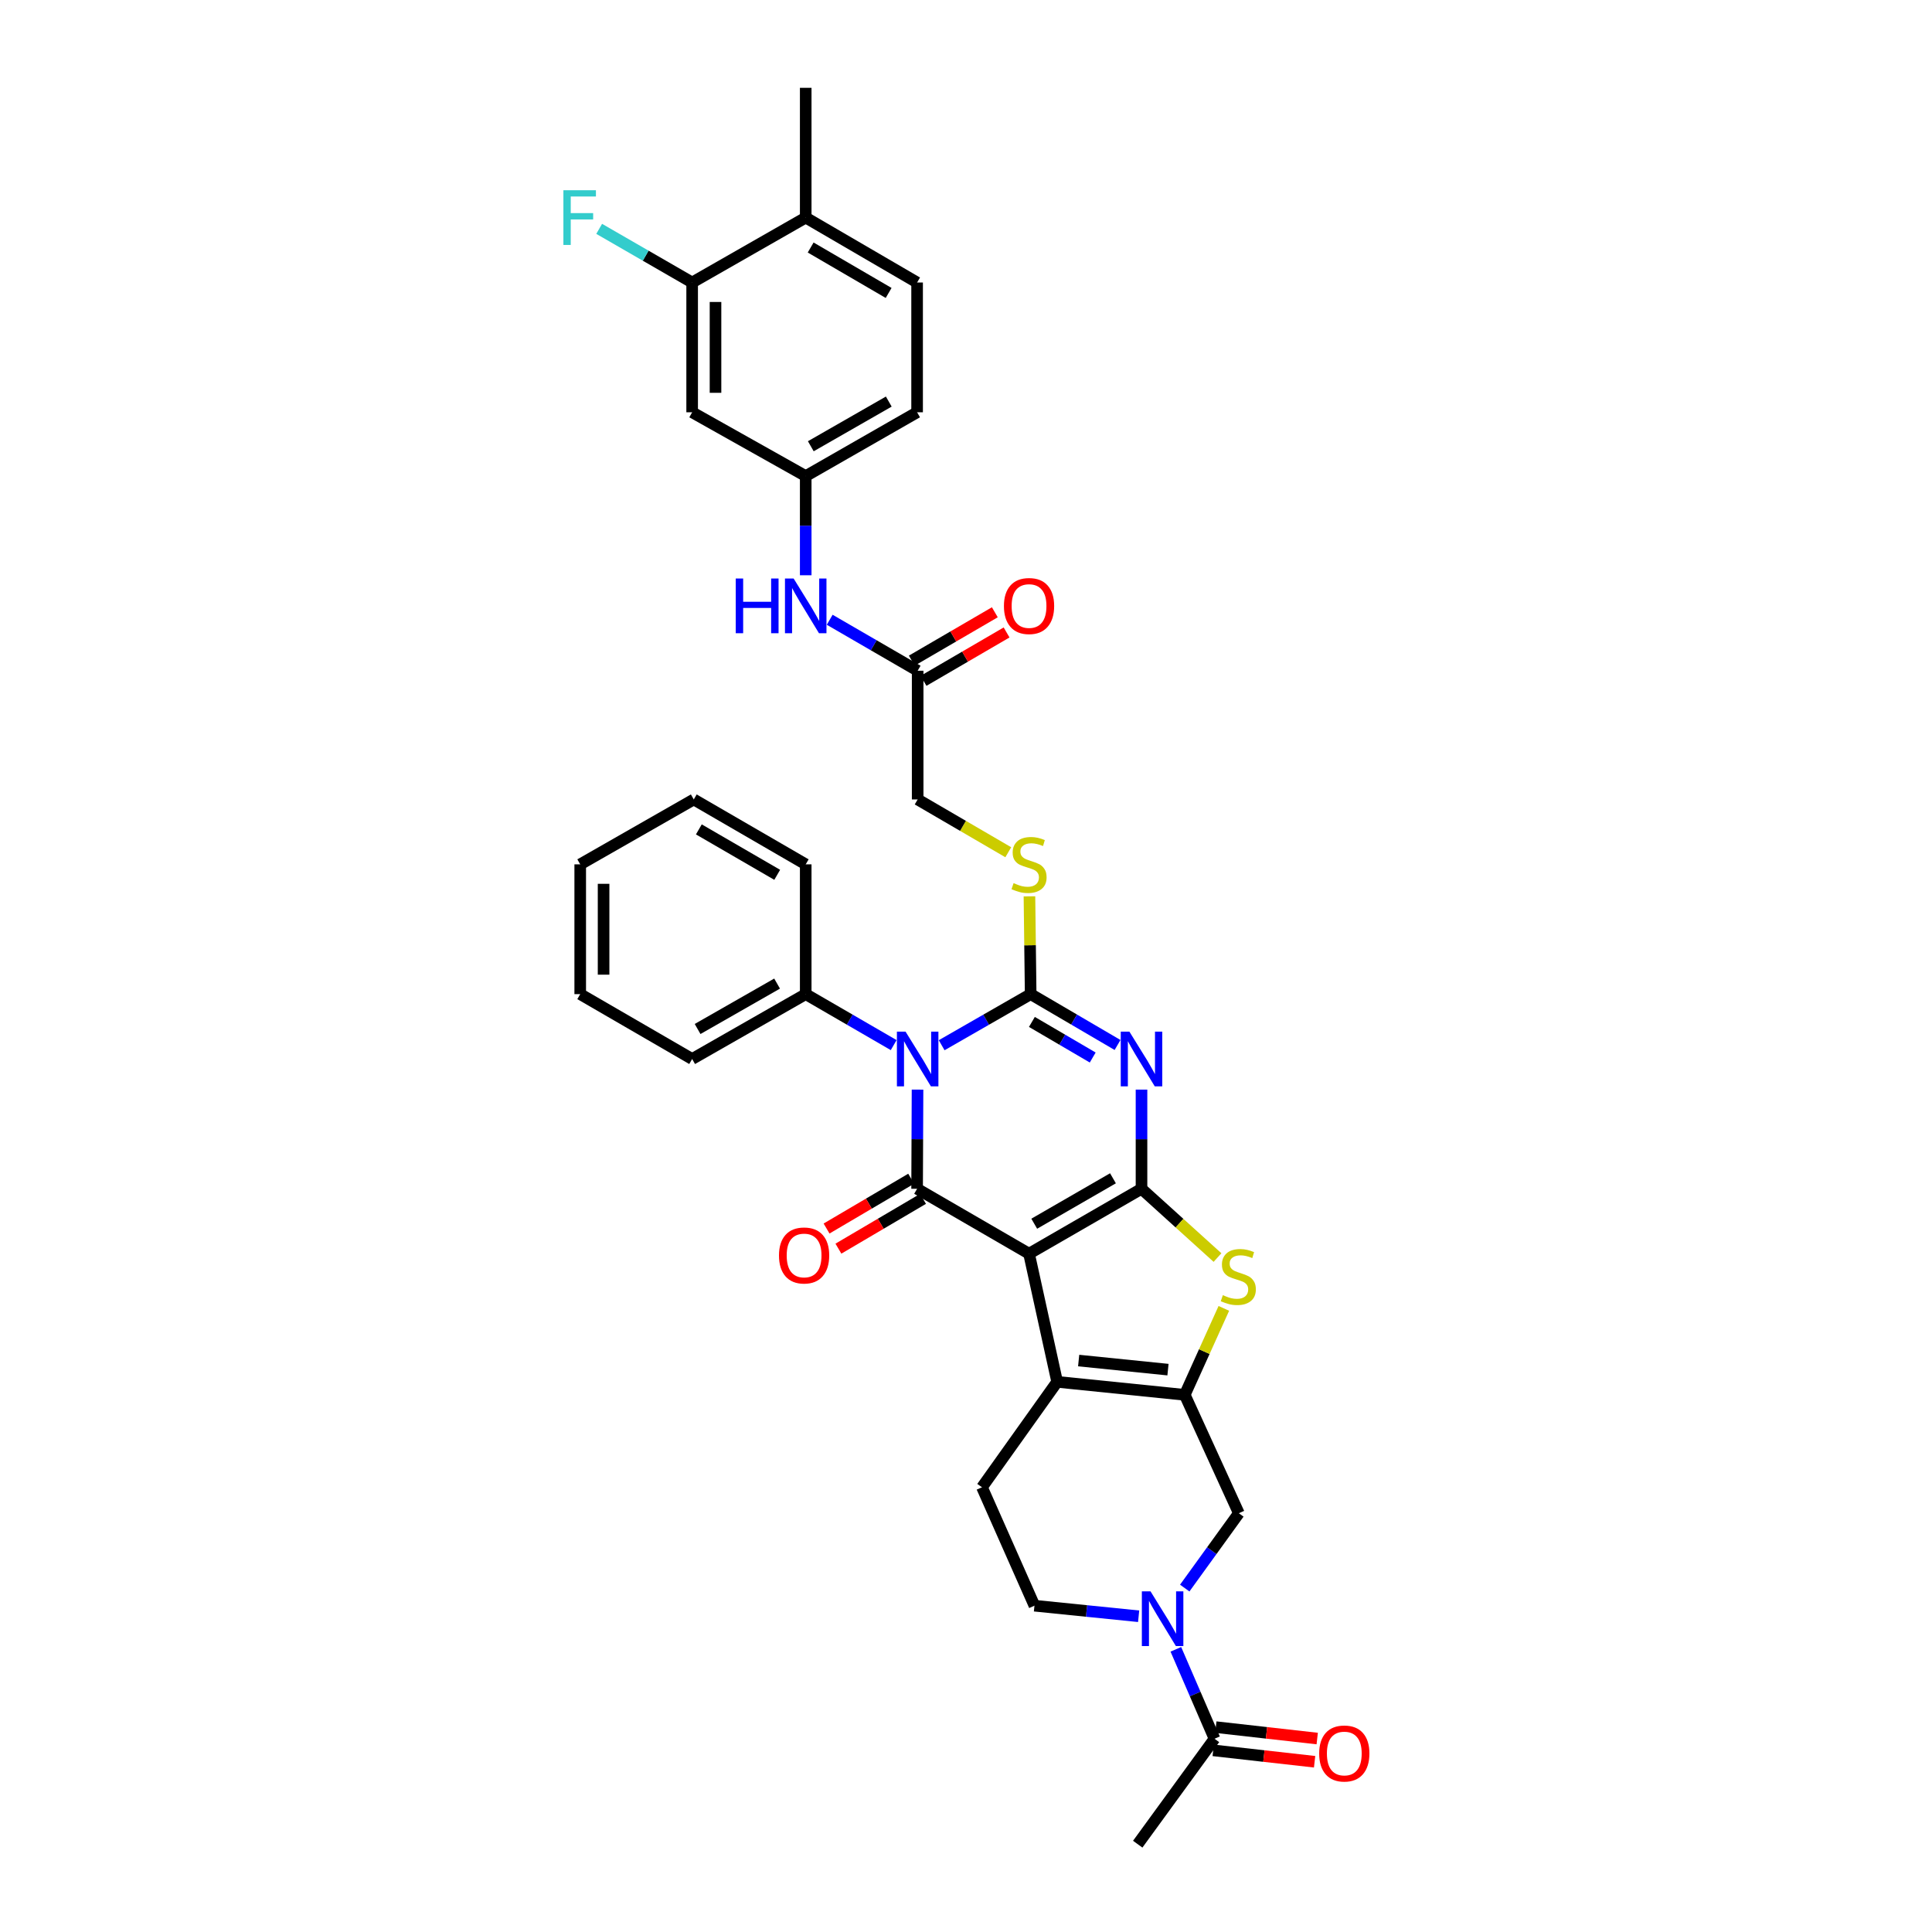 <?xml version='1.0' encoding='iso-8859-1'?>
<svg version='1.1' baseProfile='full'
              xmlns='http://www.w3.org/2000/svg'
                      xmlns:rdkit='http://www.rdkit.org/xml'
                      xmlns:xlink='http://www.w3.org/1999/xlink'
                  xml:space='preserve'
width='1000px' height='1000px' viewBox='0 0 1000 1000'>
<!-- END OF HEADER -->
<rect style='opacity:1.0;fill:#FFFFFF;stroke:none' width='1000' height='1000' x='0' y='0'> </rect>
<path class='bond-0' d='M 532.632,648.904 L 590.842,615.312' style='fill:none;fill-rule:evenodd;stroke:#000000;stroke-width:6px;stroke-linecap:butt;stroke-linejoin:miter;stroke-opacity:1' />
<path class='bond-0' d='M 535.32,633.393 L 576.068,609.879' style='fill:none;fill-rule:evenodd;stroke:#000000;stroke-width:6px;stroke-linecap:butt;stroke-linejoin:miter;stroke-opacity:1' />
<path class='bond-4' d='M 532.632,648.904 L 474.69,615.312' style='fill:none;fill-rule:evenodd;stroke:#000000;stroke-width:6px;stroke-linecap:butt;stroke-linejoin:miter;stroke-opacity:1' />
<path class='bond-5' d='M 532.632,648.904 L 547.181,715.242' style='fill:none;fill-rule:evenodd;stroke:#000000;stroke-width:6px;stroke-linecap:butt;stroke-linejoin:miter;stroke-opacity:1' />
<path class='bond-3' d='M 590.842,615.312 L 590.842,589.646' style='fill:none;fill-rule:evenodd;stroke:#000000;stroke-width:6px;stroke-linecap:butt;stroke-linejoin:miter;stroke-opacity:1' />
<path class='bond-3' d='M 590.842,589.646 L 590.842,563.981' style='fill:none;fill-rule:evenodd;stroke:#0000FF;stroke-width:6px;stroke-linecap:butt;stroke-linejoin:miter;stroke-opacity:1' />
<path class='bond-7' d='M 590.842,615.312 L 610.509,633.11' style='fill:none;fill-rule:evenodd;stroke:#000000;stroke-width:6px;stroke-linecap:butt;stroke-linejoin:miter;stroke-opacity:1' />
<path class='bond-7' d='M 610.509,633.11 L 630.176,650.907' style='fill:none;fill-rule:evenodd;stroke:#CCCC00;stroke-width:6px;stroke-linecap:butt;stroke-linejoin:miter;stroke-opacity:1' />
<path class='bond-1' d='M 474.911,563.981 L 474.801,589.646' style='fill:none;fill-rule:evenodd;stroke:#0000FF;stroke-width:6px;stroke-linecap:butt;stroke-linejoin:miter;stroke-opacity:1' />
<path class='bond-1' d='M 474.801,589.646 L 474.69,615.312' style='fill:none;fill-rule:evenodd;stroke:#000000;stroke-width:6px;stroke-linecap:butt;stroke-linejoin:miter;stroke-opacity:1' />
<path class='bond-2' d='M 487.405,541.008 L 510.439,527.785' style='fill:none;fill-rule:evenodd;stroke:#0000FF;stroke-width:6px;stroke-linecap:butt;stroke-linejoin:miter;stroke-opacity:1' />
<path class='bond-2' d='M 510.439,527.785 L 533.472,514.563' style='fill:none;fill-rule:evenodd;stroke:#000000;stroke-width:6px;stroke-linecap:butt;stroke-linejoin:miter;stroke-opacity:1' />
<path class='bond-13' d='M 462.565,540.947 L 439.801,527.755' style='fill:none;fill-rule:evenodd;stroke:#0000FF;stroke-width:6px;stroke-linecap:butt;stroke-linejoin:miter;stroke-opacity:1' />
<path class='bond-13' d='M 439.801,527.755 L 417.038,514.563' style='fill:none;fill-rule:evenodd;stroke:#000000;stroke-width:6px;stroke-linecap:butt;stroke-linejoin:miter;stroke-opacity:1' />
<path class='bond-10' d='M 533.472,514.563 L 533.155,489.254' style='fill:none;fill-rule:evenodd;stroke:#000000;stroke-width:6px;stroke-linecap:butt;stroke-linejoin:miter;stroke-opacity:1' />
<path class='bond-10' d='M 533.155,489.254 L 532.839,463.945' style='fill:none;fill-rule:evenodd;stroke:#CCCC00;stroke-width:6px;stroke-linecap:butt;stroke-linejoin:miter;stroke-opacity:1' />
<path class='bond-36' d='M 533.472,514.563 L 555.956,527.723' style='fill:none;fill-rule:evenodd;stroke:#000000;stroke-width:6px;stroke-linecap:butt;stroke-linejoin:miter;stroke-opacity:1' />
<path class='bond-36' d='M 555.956,527.723 L 578.441,540.883' style='fill:none;fill-rule:evenodd;stroke:#0000FF;stroke-width:6px;stroke-linecap:butt;stroke-linejoin:miter;stroke-opacity:1' />
<path class='bond-36' d='M 534.11,528.945 L 549.849,538.157' style='fill:none;fill-rule:evenodd;stroke:#000000;stroke-width:6px;stroke-linecap:butt;stroke-linejoin:miter;stroke-opacity:1' />
<path class='bond-36' d='M 549.849,538.157 L 565.588,547.369' style='fill:none;fill-rule:evenodd;stroke:#0000FF;stroke-width:6px;stroke-linecap:butt;stroke-linejoin:miter;stroke-opacity:1' />
<path class='bond-15' d='M 471.624,610.103 L 449.726,622.993' style='fill:none;fill-rule:evenodd;stroke:#000000;stroke-width:6px;stroke-linecap:butt;stroke-linejoin:miter;stroke-opacity:1' />
<path class='bond-15' d='M 449.726,622.993 L 427.828,635.883' style='fill:none;fill-rule:evenodd;stroke:#FF0000;stroke-width:6px;stroke-linecap:butt;stroke-linejoin:miter;stroke-opacity:1' />
<path class='bond-15' d='M 477.757,620.522 L 455.859,633.412' style='fill:none;fill-rule:evenodd;stroke:#000000;stroke-width:6px;stroke-linecap:butt;stroke-linejoin:miter;stroke-opacity:1' />
<path class='bond-15' d='M 455.859,633.412 L 433.962,646.302' style='fill:none;fill-rule:evenodd;stroke:#FF0000;stroke-width:6px;stroke-linecap:butt;stroke-linejoin:miter;stroke-opacity:1' />
<path class='bond-6' d='M 547.181,715.242 L 613.23,721.96' style='fill:none;fill-rule:evenodd;stroke:#000000;stroke-width:6px;stroke-linecap:butt;stroke-linejoin:miter;stroke-opacity:1' />
<path class='bond-6' d='M 558.312,704.221 L 604.546,708.923' style='fill:none;fill-rule:evenodd;stroke:#000000;stroke-width:6px;stroke-linecap:butt;stroke-linejoin:miter;stroke-opacity:1' />
<path class='bond-12' d='M 547.181,715.242 L 508.276,769.812' style='fill:none;fill-rule:evenodd;stroke:#000000;stroke-width:6px;stroke-linecap:butt;stroke-linejoin:miter;stroke-opacity:1' />
<path class='bond-9' d='M 613.23,721.96 L 641.227,783.253' style='fill:none;fill-rule:evenodd;stroke:#000000;stroke-width:6px;stroke-linecap:butt;stroke-linejoin:miter;stroke-opacity:1' />
<path class='bond-35' d='M 613.23,721.96 L 623.344,699.587' style='fill:none;fill-rule:evenodd;stroke:#000000;stroke-width:6px;stroke-linecap:butt;stroke-linejoin:miter;stroke-opacity:1' />
<path class='bond-35' d='M 623.344,699.587 L 633.458,677.215' style='fill:none;fill-rule:evenodd;stroke:#CCCC00;stroke-width:6px;stroke-linecap:butt;stroke-linejoin:miter;stroke-opacity:1' />
<path class='bond-8' d='M 589.358,836.572 L 562.395,833.839' style='fill:none;fill-rule:evenodd;stroke:#0000FF;stroke-width:6px;stroke-linecap:butt;stroke-linejoin:miter;stroke-opacity:1' />
<path class='bond-8' d='M 562.395,833.839 L 535.433,831.105' style='fill:none;fill-rule:evenodd;stroke:#000000;stroke-width:6px;stroke-linecap:butt;stroke-linejoin:miter;stroke-opacity:1' />
<path class='bond-11' d='M 608.617,853.682 L 618.622,876.825' style='fill:none;fill-rule:evenodd;stroke:#0000FF;stroke-width:6px;stroke-linecap:butt;stroke-linejoin:miter;stroke-opacity:1' />
<path class='bond-11' d='M 618.622,876.825 L 628.626,899.969' style='fill:none;fill-rule:evenodd;stroke:#000000;stroke-width:6px;stroke-linecap:butt;stroke-linejoin:miter;stroke-opacity:1' />
<path class='bond-37' d='M 613.221,821.986 L 627.224,802.619' style='fill:none;fill-rule:evenodd;stroke:#0000FF;stroke-width:6px;stroke-linecap:butt;stroke-linejoin:miter;stroke-opacity:1' />
<path class='bond-37' d='M 627.224,802.619 L 641.227,783.253' style='fill:none;fill-rule:evenodd;stroke:#000000;stroke-width:6px;stroke-linecap:butt;stroke-linejoin:miter;stroke-opacity:1' />
<path class='bond-24' d='M 521.884,441.122 L 498.432,427.458' style='fill:none;fill-rule:evenodd;stroke:#CCCC00;stroke-width:6px;stroke-linecap:butt;stroke-linejoin:miter;stroke-opacity:1' />
<path class='bond-24' d='M 498.432,427.458 L 474.979,413.793' style='fill:none;fill-rule:evenodd;stroke:#000000;stroke-width:6px;stroke-linecap:butt;stroke-linejoin:miter;stroke-opacity:1' />
<path class='bond-22' d='M 627.95,905.977 L 654.194,908.929' style='fill:none;fill-rule:evenodd;stroke:#000000;stroke-width:6px;stroke-linecap:butt;stroke-linejoin:miter;stroke-opacity:1' />
<path class='bond-22' d='M 654.194,908.929 L 680.438,911.881' style='fill:none;fill-rule:evenodd;stroke:#FF0000;stroke-width:6px;stroke-linecap:butt;stroke-linejoin:miter;stroke-opacity:1' />
<path class='bond-22' d='M 629.302,893.962 L 655.546,896.914' style='fill:none;fill-rule:evenodd;stroke:#000000;stroke-width:6px;stroke-linecap:butt;stroke-linejoin:miter;stroke-opacity:1' />
<path class='bond-22' d='M 655.546,896.914 L 681.789,899.866' style='fill:none;fill-rule:evenodd;stroke:#FF0000;stroke-width:6px;stroke-linecap:butt;stroke-linejoin:miter;stroke-opacity:1' />
<path class='bond-28' d='M 628.626,899.969 L 588.881,954.545' style='fill:none;fill-rule:evenodd;stroke:#000000;stroke-width:6px;stroke-linecap:butt;stroke-linejoin:miter;stroke-opacity:1' />
<path class='bond-18' d='M 508.276,769.812 L 535.433,831.105' style='fill:none;fill-rule:evenodd;stroke:#000000;stroke-width:6px;stroke-linecap:butt;stroke-linejoin:miter;stroke-opacity:1' />
<path class='bond-29' d='M 417.038,514.563 L 358.256,548.141' style='fill:none;fill-rule:evenodd;stroke:#000000;stroke-width:6px;stroke-linecap:butt;stroke-linejoin:miter;stroke-opacity:1' />
<path class='bond-29' d='M 402.223,509.101 L 361.076,532.606' style='fill:none;fill-rule:evenodd;stroke:#000000;stroke-width:6px;stroke-linecap:butt;stroke-linejoin:miter;stroke-opacity:1' />
<path class='bond-30' d='M 417.038,514.563 L 417.038,447.385' style='fill:none;fill-rule:evenodd;stroke:#000000;stroke-width:6px;stroke-linecap:butt;stroke-linejoin:miter;stroke-opacity:1' />
<path class='bond-14' d='M 358.256,146.224 L 358.256,213.395' style='fill:none;fill-rule:evenodd;stroke:#000000;stroke-width:6px;stroke-linecap:butt;stroke-linejoin:miter;stroke-opacity:1' />
<path class='bond-14' d='M 370.347,156.3 L 370.347,203.32' style='fill:none;fill-rule:evenodd;stroke:#000000;stroke-width:6px;stroke-linecap:butt;stroke-linejoin:miter;stroke-opacity:1' />
<path class='bond-26' d='M 358.256,146.224 L 334.195,132.339' style='fill:none;fill-rule:evenodd;stroke:#000000;stroke-width:6px;stroke-linecap:butt;stroke-linejoin:miter;stroke-opacity:1' />
<path class='bond-26' d='M 334.195,132.339 L 310.133,118.454' style='fill:none;fill-rule:evenodd;stroke:#33CCCC;stroke-width:6px;stroke-linecap:butt;stroke-linejoin:miter;stroke-opacity:1' />
<path class='bond-39' d='M 358.256,146.224 L 417.038,112.625' style='fill:none;fill-rule:evenodd;stroke:#000000;stroke-width:6px;stroke-linecap:butt;stroke-linejoin:miter;stroke-opacity:1' />
<path class='bond-16' d='M 358.256,213.395 L 417.038,246.423' style='fill:none;fill-rule:evenodd;stroke:#000000;stroke-width:6px;stroke-linecap:butt;stroke-linejoin:miter;stroke-opacity:1' />
<path class='bond-17' d='M 474.979,347.173 L 474.979,413.793' style='fill:none;fill-rule:evenodd;stroke:#000000;stroke-width:6px;stroke-linecap:butt;stroke-linejoin:miter;stroke-opacity:1' />
<path class='bond-19' d='M 474.979,347.173 L 452.216,333.981' style='fill:none;fill-rule:evenodd;stroke:#000000;stroke-width:6px;stroke-linecap:butt;stroke-linejoin:miter;stroke-opacity:1' />
<path class='bond-19' d='M 452.216,333.981 L 429.452,320.788' style='fill:none;fill-rule:evenodd;stroke:#0000FF;stroke-width:6px;stroke-linecap:butt;stroke-linejoin:miter;stroke-opacity:1' />
<path class='bond-23' d='M 478.022,352.397 L 499.514,339.879' style='fill:none;fill-rule:evenodd;stroke:#000000;stroke-width:6px;stroke-linecap:butt;stroke-linejoin:miter;stroke-opacity:1' />
<path class='bond-23' d='M 499.514,339.879 L 521.007,327.361' style='fill:none;fill-rule:evenodd;stroke:#FF0000;stroke-width:6px;stroke-linecap:butt;stroke-linejoin:miter;stroke-opacity:1' />
<path class='bond-23' d='M 471.937,341.949 L 493.429,329.431' style='fill:none;fill-rule:evenodd;stroke:#000000;stroke-width:6px;stroke-linecap:butt;stroke-linejoin:miter;stroke-opacity:1' />
<path class='bond-23' d='M 493.429,329.431 L 514.922,316.913' style='fill:none;fill-rule:evenodd;stroke:#FF0000;stroke-width:6px;stroke-linecap:butt;stroke-linejoin:miter;stroke-opacity:1' />
<path class='bond-20' d='M 417.038,297.755 L 417.038,272.089' style='fill:none;fill-rule:evenodd;stroke:#0000FF;stroke-width:6px;stroke-linecap:butt;stroke-linejoin:miter;stroke-opacity:1' />
<path class='bond-20' d='M 417.038,272.089 L 417.038,246.423' style='fill:none;fill-rule:evenodd;stroke:#000000;stroke-width:6px;stroke-linecap:butt;stroke-linejoin:miter;stroke-opacity:1' />
<path class='bond-27' d='M 417.038,246.423 L 474.69,213.395' style='fill:none;fill-rule:evenodd;stroke:#000000;stroke-width:6px;stroke-linecap:butt;stroke-linejoin:miter;stroke-opacity:1' />
<path class='bond-27' d='M 419.675,230.978 L 460.032,207.858' style='fill:none;fill-rule:evenodd;stroke:#000000;stroke-width:6px;stroke-linecap:butt;stroke-linejoin:miter;stroke-opacity:1' />
<path class='bond-21' d='M 417.038,112.625 L 474.69,146.224' style='fill:none;fill-rule:evenodd;stroke:#000000;stroke-width:6px;stroke-linecap:butt;stroke-linejoin:miter;stroke-opacity:1' />
<path class='bond-21' d='M 419.598,128.112 L 459.955,151.631' style='fill:none;fill-rule:evenodd;stroke:#000000;stroke-width:6px;stroke-linecap:butt;stroke-linejoin:miter;stroke-opacity:1' />
<path class='bond-31' d='M 417.038,112.625 L 417.038,45.455' style='fill:none;fill-rule:evenodd;stroke:#000000;stroke-width:6px;stroke-linecap:butt;stroke-linejoin:miter;stroke-opacity:1' />
<path class='bond-25' d='M 474.69,146.224 L 474.69,213.395' style='fill:none;fill-rule:evenodd;stroke:#000000;stroke-width:6px;stroke-linecap:butt;stroke-linejoin:miter;stroke-opacity:1' />
<path class='bond-32' d='M 358.256,548.141 L 300.322,514.563' style='fill:none;fill-rule:evenodd;stroke:#000000;stroke-width:6px;stroke-linecap:butt;stroke-linejoin:miter;stroke-opacity:1' />
<path class='bond-33' d='M 417.038,447.385 L 359.096,413.793' style='fill:none;fill-rule:evenodd;stroke:#000000;stroke-width:6px;stroke-linecap:butt;stroke-linejoin:miter;stroke-opacity:1' />
<path class='bond-33' d='M 402.282,452.806 L 361.723,429.292' style='fill:none;fill-rule:evenodd;stroke:#000000;stroke-width:6px;stroke-linecap:butt;stroke-linejoin:miter;stroke-opacity:1' />
<path class='bond-38' d='M 300.322,514.563 L 300.322,447.385' style='fill:none;fill-rule:evenodd;stroke:#000000;stroke-width:6px;stroke-linecap:butt;stroke-linejoin:miter;stroke-opacity:1' />
<path class='bond-38' d='M 312.412,504.486 L 312.412,457.462' style='fill:none;fill-rule:evenodd;stroke:#000000;stroke-width:6px;stroke-linecap:butt;stroke-linejoin:miter;stroke-opacity:1' />
<path class='bond-34' d='M 359.096,413.793 L 300.322,447.385' style='fill:none;fill-rule:evenodd;stroke:#000000;stroke-width:6px;stroke-linecap:butt;stroke-linejoin:miter;stroke-opacity:1' />
<path  class='atom-2' d='M 468.719 533.981
L 477.999 548.981
Q 478.919 550.461, 480.399 553.141
Q 481.879 555.821, 481.959 555.981
L 481.959 533.981
L 485.719 533.981
L 485.719 562.301
L 481.839 562.301
L 471.879 545.901
Q 470.719 543.981, 469.479 541.781
Q 468.279 539.581, 467.919 538.901
L 467.919 562.301
L 464.239 562.301
L 464.239 533.981
L 468.719 533.981
' fill='#0000FF'/>
<path  class='atom-4' d='M 584.582 533.981
L 593.862 548.981
Q 594.782 550.461, 596.262 553.141
Q 597.742 555.821, 597.822 555.981
L 597.822 533.981
L 601.582 533.981
L 601.582 562.301
L 597.702 562.301
L 587.742 545.901
Q 586.582 543.981, 585.342 541.781
Q 584.142 539.581, 583.782 538.901
L 583.782 562.301
L 580.102 562.301
L 580.102 533.981
L 584.582 533.981
' fill='#0000FF'/>
<path  class='atom-8' d='M 632.945 670.373
Q 633.265 670.493, 634.585 671.053
Q 635.905 671.613, 637.345 671.973
Q 638.825 672.293, 640.265 672.293
Q 642.945 672.293, 644.505 671.013
Q 646.065 669.693, 646.065 667.413
Q 646.065 665.853, 645.265 664.893
Q 644.505 663.933, 643.305 663.413
Q 642.105 662.893, 640.105 662.293
Q 637.585 661.533, 636.065 660.813
Q 634.585 660.093, 633.505 658.573
Q 632.465 657.053, 632.465 654.493
Q 632.465 650.933, 634.865 648.733
Q 637.305 646.533, 642.105 646.533
Q 645.385 646.533, 649.105 648.093
L 648.185 651.173
Q 644.785 649.773, 642.225 649.773
Q 639.465 649.773, 637.945 650.933
Q 636.425 652.053, 636.465 654.013
Q 636.465 655.533, 637.225 656.453
Q 638.025 657.373, 639.145 657.893
Q 640.305 658.413, 642.225 659.013
Q 644.785 659.813, 646.305 660.613
Q 647.825 661.413, 648.905 663.053
Q 650.025 664.653, 650.025 667.413
Q 650.025 671.333, 647.385 673.453
Q 644.785 675.533, 640.425 675.533
Q 637.905 675.533, 635.985 674.973
Q 634.105 674.453, 631.865 673.533
L 632.945 670.373
' fill='#CCCC00'/>
<path  class='atom-9' d='M 595.504 823.669
L 604.784 838.669
Q 605.704 840.149, 607.184 842.829
Q 608.664 845.509, 608.744 845.669
L 608.744 823.669
L 612.504 823.669
L 612.504 851.989
L 608.624 851.989
L 598.664 835.589
Q 597.504 833.669, 596.264 831.469
Q 595.064 829.269, 594.704 828.589
L 594.704 851.989
L 591.024 851.989
L 591.024 823.669
L 595.504 823.669
' fill='#0000FF'/>
<path  class='atom-11' d='M 524.632 457.105
Q 524.952 457.225, 526.272 457.785
Q 527.592 458.345, 529.032 458.705
Q 530.512 459.025, 531.952 459.025
Q 534.632 459.025, 536.192 457.745
Q 537.752 456.425, 537.752 454.145
Q 537.752 452.585, 536.952 451.625
Q 536.192 450.665, 534.992 450.145
Q 533.792 449.625, 531.792 449.025
Q 529.272 448.265, 527.752 447.545
Q 526.272 446.825, 525.192 445.305
Q 524.152 443.785, 524.152 441.225
Q 524.152 437.665, 526.552 435.465
Q 528.992 433.265, 533.792 433.265
Q 537.072 433.265, 540.792 434.825
L 539.872 437.905
Q 536.472 436.505, 533.912 436.505
Q 531.152 436.505, 529.632 437.665
Q 528.112 438.785, 528.152 440.745
Q 528.152 442.265, 528.912 443.185
Q 529.712 444.105, 530.832 444.625
Q 531.992 445.145, 533.912 445.745
Q 536.472 446.545, 537.992 447.345
Q 539.512 448.145, 540.592 449.785
Q 541.712 451.385, 541.712 454.145
Q 541.712 458.065, 539.072 460.185
Q 536.472 462.265, 532.112 462.265
Q 529.592 462.265, 527.672 461.705
Q 525.792 461.185, 523.552 460.265
L 524.632 457.105
' fill='#CCCC00'/>
<path  class='atom-16' d='M 403.198 649.824
Q 403.198 643.024, 406.558 639.224
Q 409.918 635.424, 416.198 635.424
Q 422.478 635.424, 425.838 639.224
Q 429.198 643.024, 429.198 649.824
Q 429.198 656.704, 425.798 660.624
Q 422.398 664.504, 416.198 664.504
Q 409.958 664.504, 406.558 660.624
Q 403.198 656.744, 403.198 649.824
M 416.198 661.304
Q 420.518 661.304, 422.838 658.424
Q 425.198 655.504, 425.198 649.824
Q 425.198 644.264, 422.838 641.464
Q 420.518 638.624, 416.198 638.624
Q 411.878 638.624, 409.518 641.424
Q 407.198 644.224, 407.198 649.824
Q 407.198 655.544, 409.518 658.424
Q 411.878 661.304, 416.198 661.304
' fill='#FF0000'/>
<path  class='atom-20' d='M 380.818 299.434
L 384.658 299.434
L 384.658 311.474
L 399.138 311.474
L 399.138 299.434
L 402.978 299.434
L 402.978 327.754
L 399.138 327.754
L 399.138 314.674
L 384.658 314.674
L 384.658 327.754
L 380.818 327.754
L 380.818 299.434
' fill='#0000FF'/>
<path  class='atom-20' d='M 410.778 299.434
L 420.058 314.434
Q 420.978 315.914, 422.458 318.594
Q 423.938 321.274, 424.018 321.434
L 424.018 299.434
L 427.778 299.434
L 427.778 327.754
L 423.898 327.754
L 413.938 311.354
Q 412.778 309.434, 411.538 307.234
Q 410.338 305.034, 409.978 304.354
L 409.978 327.754
L 406.298 327.754
L 406.298 299.434
L 410.778 299.434
' fill='#0000FF'/>
<path  class='atom-23' d='M 682.804 907.606
Q 682.804 900.806, 686.164 897.006
Q 689.524 893.206, 695.804 893.206
Q 702.084 893.206, 705.444 897.006
Q 708.804 900.806, 708.804 907.606
Q 708.804 914.486, 705.404 918.406
Q 702.004 922.286, 695.804 922.286
Q 689.564 922.286, 686.164 918.406
Q 682.804 914.526, 682.804 907.606
M 695.804 919.086
Q 700.124 919.086, 702.444 916.206
Q 704.804 913.286, 704.804 907.606
Q 704.804 902.046, 702.444 899.246
Q 700.124 896.406, 695.804 896.406
Q 691.484 896.406, 689.124 899.206
Q 686.804 902.006, 686.804 907.606
Q 686.804 913.326, 689.124 916.206
Q 691.484 919.086, 695.804 919.086
' fill='#FF0000'/>
<path  class='atom-24' d='M 519.632 313.674
Q 519.632 306.874, 522.992 303.074
Q 526.352 299.274, 532.632 299.274
Q 538.912 299.274, 542.272 303.074
Q 545.632 306.874, 545.632 313.674
Q 545.632 320.554, 542.232 324.474
Q 538.832 328.354, 532.632 328.354
Q 526.392 328.354, 522.992 324.474
Q 519.632 320.594, 519.632 313.674
M 532.632 325.154
Q 536.952 325.154, 539.272 322.274
Q 541.632 319.354, 541.632 313.674
Q 541.632 308.114, 539.272 305.314
Q 536.952 302.474, 532.632 302.474
Q 528.312 302.474, 525.952 305.274
Q 523.632 308.074, 523.632 313.674
Q 523.632 319.394, 525.952 322.274
Q 528.312 325.154, 532.632 325.154
' fill='#FF0000'/>
<path  class='atom-27' d='M 291.613 98.465
L 308.453 98.465
L 308.453 101.705
L 295.413 101.705
L 295.413 110.305
L 307.013 110.305
L 307.013 113.585
L 295.413 113.585
L 295.413 126.785
L 291.613 126.785
L 291.613 98.465
' fill='#33CCCC'/>
</svg>
